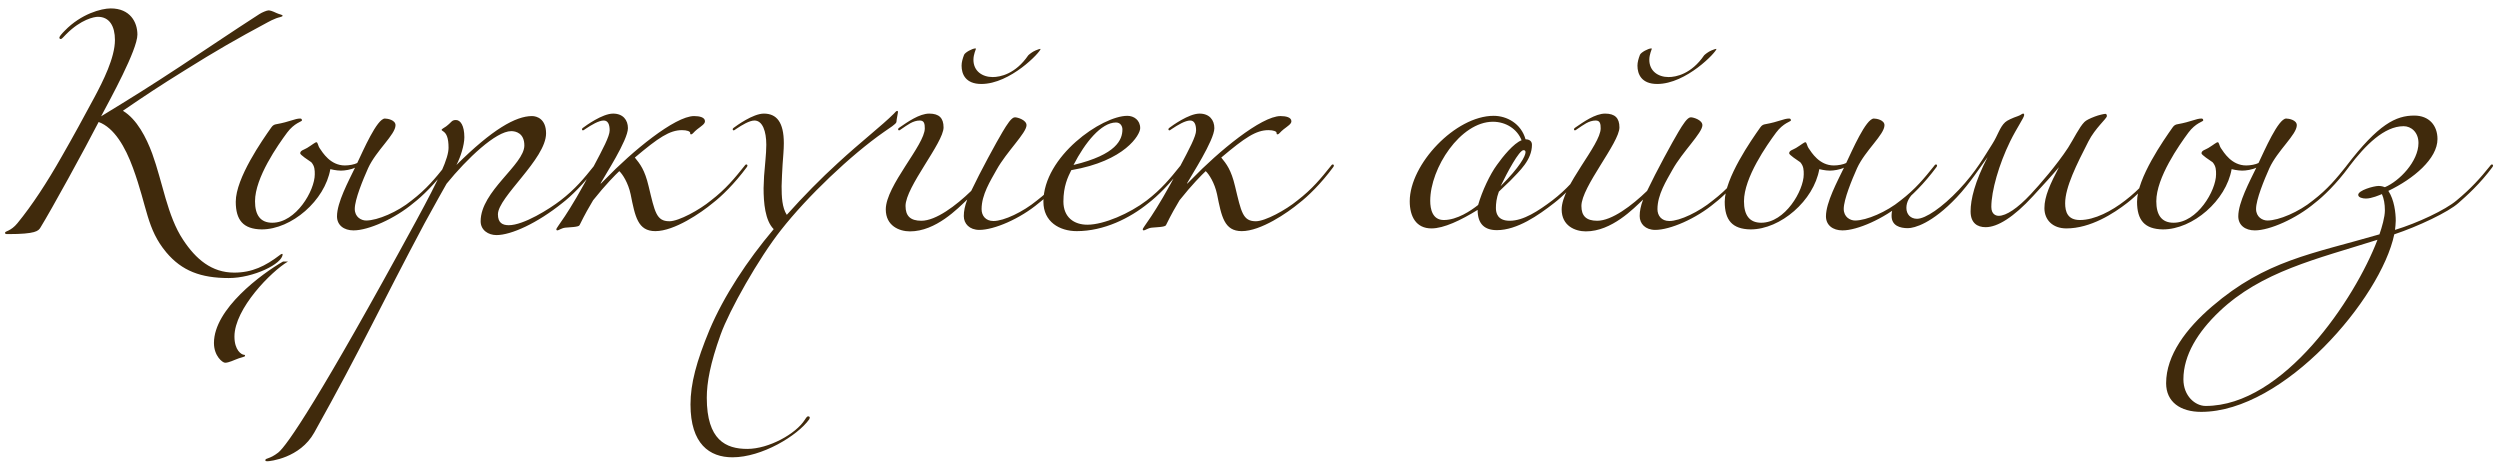 <?xml version="1.0" encoding="UTF-8"?> <svg xmlns="http://www.w3.org/2000/svg" width="243" height="45" viewBox="0 0 243 45" fill="none"><path d="M27.996 25.418C26.364 26.378 22.788 30.002 22.788 32.714C22.788 34.034 23.46 34.49 23.748 34.49C23.796 34.49 23.82 34.538 23.82 34.586C23.82 34.682 23.556 34.706 23.22 34.826C22.74 34.994 22.26 35.258 21.876 35.258C21.636 35.258 20.796 34.61 20.796 33.338C20.796 30.026 25.428 26.618 27.516 25.418H27.996ZM11.964 10.778C13.308 11.594 14.22 13.37 14.796 14.93C15.804 17.69 16.26 21.002 17.796 23.306C19.044 25.202 20.58 26.498 22.764 26.498C24.492 26.498 25.788 25.874 27.228 24.77C27.276 24.722 27.372 24.674 27.42 24.674C27.42 24.674 27.468 24.674 27.468 24.722C27.468 25.634 24.636 27.026 22.236 27.026C19.524 27.026 17.676 26.33 16.164 24.53C14.244 22.226 14.34 20.186 12.924 16.322C12.18 14.282 11.1 12.41 9.588 11.858C8.244 14.474 5.004 20.378 3.924 22.13C3.732 22.442 3.468 22.754 0.828 22.754C0.54 22.754 0.492 22.754 0.492 22.61C0.492 22.466 1.068 22.466 1.692 21.698C3.108 19.97 4.572 17.738 6.012 15.194C7.116 13.274 8.172 11.33 9.204 9.41C9.996 7.922 11.172 5.618 11.172 3.89C11.172 2.546 10.644 1.634 9.516 1.634C9.156 1.634 7.884 1.874 6.444 3.314C6.156 3.602 6.012 3.794 5.916 3.794C5.82 3.794 5.772 3.746 5.772 3.65C5.772 3.554 5.964 3.314 6.3 2.978C7.884 1.346 9.852 0.818 10.764 0.818C12.636 0.818 13.356 2.138 13.356 3.362C13.356 4.85 10.692 9.674 9.828 11.306C12.78 9.506 14.556 8.402 17.508 6.458C20.46 4.514 22.308 3.242 25.212 1.37C25.476 1.202 25.932 1.01 26.1 1.01C26.244 1.01 26.436 1.058 26.892 1.274C27.204 1.418 27.468 1.418 27.468 1.538C27.468 1.634 27.084 1.682 26.844 1.778C26.532 1.898 26.244 2.042 26.028 2.162C22.98 3.794 20.94 4.97 17.988 6.818C15.516 8.354 14.172 9.242 11.964 10.754V10.778ZM37.412 11.522C37.676 11.522 38.444 11.666 38.444 12.17C38.444 13.082 36.572 14.618 35.78 16.346C35.276 17.474 34.484 19.394 34.484 20.306C34.484 21.098 35.108 21.434 35.588 21.434C36.692 21.434 38.66 20.594 40.004 19.49C41.444 18.386 42.308 17.33 43.268 16.13C43.364 15.986 43.412 15.986 43.46 15.986C43.508 15.986 43.556 16.034 43.556 16.082C43.556 16.13 43.556 16.13 43.508 16.226C42.308 17.858 41.012 19.106 40.196 19.73C38.372 21.266 35.804 22.394 34.364 22.394C33.428 22.394 32.756 21.89 32.756 21.026C32.756 19.682 33.86 17.642 34.508 16.298C34.124 16.49 33.5 16.586 33.14 16.586C32.684 16.586 32.108 16.442 32.108 16.442C31.58 19.49 28.34 22.298 25.436 22.298C23.636 22.274 22.916 21.386 22.916 19.61C22.916 17.306 25.508 13.61 26.372 12.386C26.516 12.17 26.684 12.098 26.852 12.074C28.196 11.834 28.652 11.522 29.18 11.522C29.324 11.522 29.348 11.618 29.348 11.714C29.348 11.81 28.604 11.954 27.908 12.89C27.02 14.09 24.788 17.258 24.788 19.562C24.788 20.882 25.292 21.65 26.468 21.65C28.772 21.65 30.596 18.53 30.596 16.946C30.596 16.538 30.596 16.154 30.26 15.77C29.972 15.578 29.18 15.05 29.18 14.906C29.18 14.618 29.54 14.57 29.852 14.378C30.404 14.042 30.62 13.826 30.764 13.826C30.884 13.826 30.932 14.21 31.052 14.378C31.364 14.834 32.108 16.082 33.524 16.082C33.932 16.082 34.46 15.986 34.724 15.842C35.3 14.642 36.644 11.522 37.412 11.522ZM54.663 19.73C52.215 21.698 49.694 22.85 48.255 22.85C47.462 22.85 46.718 22.37 46.718 21.506C46.718 18.578 50.967 16.01 50.967 14.138C50.967 12.938 50.127 12.746 49.694 12.746C48.206 12.746 45.398 15.41 43.407 17.858C43.407 17.858 42.087 20.186 41.27 21.698C37.047 29.618 35.222 33.674 30.543 42.05C29.151 44.546 26.198 44.834 26.006 44.834C25.887 44.834 25.791 44.834 25.791 44.738C25.791 44.498 26.174 44.666 27.038 43.994C27.855 43.37 31.07 38.714 40.431 21.506C42.782 17.186 43.599 15.362 43.599 14.354C43.599 13.37 43.383 12.986 43.118 12.794C42.998 12.698 42.926 12.674 42.926 12.626C42.926 12.53 43.166 12.434 43.358 12.29C43.934 11.858 43.886 11.666 44.319 11.666C44.751 11.666 45.135 12.194 45.135 13.346C45.135 14.114 44.751 15.314 44.367 16.034C47.846 12.578 50.127 11.282 51.711 11.282C52.191 11.282 53.078 11.57 53.078 12.962C53.078 15.458 48.398 19.154 48.398 20.834C48.398 21.65 48.831 21.89 49.455 21.89C50.895 21.89 53.414 20.306 54.471 19.49C55.91 18.386 56.775 17.33 57.734 16.13C57.855 15.986 57.879 15.986 57.926 15.986C57.974 15.986 58.023 16.034 58.023 16.082C58.023 16.13 58.047 16.13 57.974 16.226C56.775 17.858 55.478 19.106 54.663 19.73ZM61.035 12.458C61.035 13.634 58.755 17.114 58.371 17.834H58.419L58.827 17.426C61.419 14.738 65.595 11.282 67.467 11.282C67.995 11.282 68.523 11.402 68.523 11.786C68.523 12.05 68.187 12.242 67.755 12.578C67.443 12.818 67.323 13.058 67.179 13.058C67.083 13.058 67.083 13.01 67.083 12.914C67.083 12.77 66.771 12.65 66.291 12.65C65.091 12.65 64.011 13.37 61.707 15.314C62.211 15.938 62.667 16.49 63.051 18.122C63.651 20.618 63.795 21.506 65.067 21.506C65.979 21.506 67.995 20.402 69.099 19.49C70.539 18.386 71.403 17.33 72.363 16.13C72.459 15.986 72.507 15.986 72.555 15.986C72.603 15.986 72.651 16.034 72.651 16.082C72.651 16.13 72.651 16.13 72.603 16.226C71.403 17.858 70.107 19.106 69.291 19.73C68.139 20.69 65.547 22.466 63.699 22.466C61.995 22.466 61.731 21.05 61.299 18.89C61.059 17.762 60.507 16.922 60.195 16.634C59.835 16.97 58.851 17.954 57.651 19.466C57.267 20.114 56.883 20.762 56.331 21.89C56.235 22.082 55.371 22.082 54.939 22.13C54.555 22.178 54.315 22.394 54.171 22.394C54.171 22.394 54.075 22.394 54.075 22.298C54.075 22.058 55.083 21.17 57.723 16.13C58.587 14.498 59.259 13.25 59.259 12.674C59.259 12.05 59.067 11.714 58.683 11.714C58.203 11.714 57.483 12.146 56.907 12.53C56.763 12.626 56.715 12.674 56.667 12.674C56.619 12.674 56.571 12.626 56.571 12.578C56.571 12.53 56.571 12.482 56.715 12.386C56.907 12.242 58.539 11.042 59.595 11.042C60.555 11.042 61.035 11.666 61.035 12.458ZM85.932 12.818C82.692 15.074 78.468 19.106 75.924 22.346C73.74 25.106 70.884 30.17 70.044 32.522C69.036 35.33 68.7 37.178 68.7 38.666C68.7 42.77 70.548 43.634 72.636 43.634C74.724 43.634 77.364 42.17 78.228 40.802C78.42 40.49 78.492 40.466 78.564 40.466C78.612 40.466 78.708 40.514 78.708 40.562C78.708 40.61 78.708 40.658 78.66 40.754C77.508 42.362 74.052 44.45 71.196 44.45C68.964 44.45 67.116 43.154 67.116 39.314C67.116 37.298 67.692 35.138 68.964 32.066C70.356 28.778 72.612 25.346 75.204 22.274C74.364 21.434 74.22 19.706 74.22 18.29C74.22 18.098 74.268 17.114 74.268 17.114C74.34 16.058 74.484 15.002 74.484 14.066C74.484 12.77 74.124 11.714 73.332 11.714C72.852 11.714 72.132 12.146 71.556 12.53C71.412 12.626 71.364 12.674 71.316 12.674C71.268 12.674 71.22 12.626 71.22 12.578C71.22 12.53 71.22 12.482 71.364 12.386C71.556 12.242 73.188 11.042 74.244 11.042C75.492 11.042 76.188 11.882 76.188 13.922C76.188 14.57 76.116 15.266 76.068 15.986C76.044 16.49 75.972 17.594 75.972 18.098C75.972 19.13 76.02 20.186 76.476 20.882C78.108 19.058 79.812 17.33 81.42 15.866C83.652 13.802 85.716 12.218 86.892 11.042C86.988 10.946 87.108 10.778 87.204 10.778C87.3 10.778 87.276 10.874 87.276 10.946C87.276 11.018 87.156 11.522 87.132 11.858C87.108 12.05 86.484 12.434 85.932 12.818ZM95.386 8.162C93.85 8.162 93.466 7.202 93.466 6.386C93.466 6.05 93.562 5.714 93.706 5.33C93.802 5.09 94.522 4.706 94.81 4.706C94.858 4.706 94.858 4.754 94.858 4.754C94.858 4.802 94.618 5.282 94.618 5.81C94.618 6.914 95.482 7.49 96.49 7.49C97.21 7.49 98.698 7.202 99.946 5.378C100.042 5.282 100.33 5.042 100.666 4.898C100.906 4.802 101.05 4.754 101.098 4.754H101.146C101.146 5.042 98.218 8.162 95.386 8.162ZM100.978 19.73C99.154 21.266 96.634 22.346 95.194 22.346C94.234 22.346 93.682 21.746 93.682 21.002C93.682 20.522 93.778 20.018 94.018 19.394C93.106 20.258 90.97 22.49 88.45 22.49C87.418 22.49 86.098 21.962 86.098 20.354C86.098 18.05 89.89 14.09 89.89 12.482C89.89 12.05 89.842 11.714 89.41 11.714C88.738 11.714 88.21 12.146 87.634 12.53C87.49 12.626 87.442 12.674 87.394 12.674C87.346 12.674 87.298 12.626 87.298 12.578C87.298 12.53 87.298 12.482 87.442 12.386C88.21 11.858 89.362 11.042 90.322 11.042C91.282 11.042 91.714 11.474 91.714 12.386C91.714 13.874 88.018 18.17 88.018 20.018C88.018 20.978 88.474 21.458 89.554 21.458C90.97 21.458 92.914 19.994 94.402 18.554C95.29 16.682 96.874 13.778 97.45 12.818C97.882 12.098 98.314 11.402 98.65 11.402C98.914 11.402 99.778 11.666 99.778 12.17C99.778 12.914 97.834 14.762 96.874 16.49C96.274 17.57 95.41 18.914 95.41 20.33C95.41 20.954 95.794 21.482 96.562 21.482C97.594 21.482 99.442 20.594 100.786 19.49C102.226 18.386 103.09 17.33 104.05 16.13C104.146 15.986 104.194 15.986 104.242 15.986C104.29 15.986 104.338 16.034 104.338 16.082C104.338 16.13 104.338 16.13 104.29 16.226C103.09 17.858 101.794 19.106 100.978 19.73ZM104.347 16.034C108.547 15.026 109.099 13.562 109.099 12.578C109.099 12.266 108.907 11.906 108.475 11.906C107.035 11.906 105.451 13.874 104.347 16.034ZM104.659 22.466C102.979 22.466 101.419 21.554 101.419 19.61C101.419 15.194 107.107 11.258 109.579 11.258C110.203 11.258 110.827 11.666 110.827 12.458C110.827 13.106 109.339 15.65 104.131 16.538C103.795 17.21 103.363 18.098 103.363 19.586C103.363 21.122 104.395 21.842 105.691 21.842C107.299 21.842 109.819 20.738 111.451 19.49C112.891 18.386 113.755 17.33 114.715 16.13C114.811 15.986 114.859 15.986 114.907 15.986C114.955 15.986 115.003 16.034 115.003 16.082C115.003 16.13 115.003 16.13 114.955 16.226C113.755 17.858 112.459 19.106 111.643 19.73C109.819 21.218 107.299 22.466 104.659 22.466ZM118.035 12.458C118.035 13.634 115.755 17.114 115.371 17.834H115.419L115.827 17.426C118.419 14.738 122.595 11.282 124.467 11.282C124.995 11.282 125.523 11.402 125.523 11.786C125.523 12.05 125.187 12.242 124.755 12.578C124.443 12.818 124.323 13.058 124.179 13.058C124.083 13.058 124.083 13.01 124.083 12.914C124.083 12.77 123.771 12.65 123.291 12.65C122.091 12.65 121.011 13.37 118.707 15.314C119.211 15.938 119.667 16.49 120.051 18.122C120.651 20.618 120.795 21.506 122.067 21.506C122.979 21.506 124.995 20.402 126.099 19.49C127.539 18.386 128.403 17.33 129.363 16.13C129.459 15.986 129.507 15.986 129.555 15.986C129.603 15.986 129.651 16.034 129.651 16.082C129.651 16.13 129.651 16.13 129.603 16.226C128.403 17.858 127.107 19.106 126.291 19.73C125.139 20.69 122.547 22.466 120.699 22.466C118.995 22.466 118.731 21.05 118.299 18.89C118.059 17.762 117.507 16.922 117.195 16.634C116.835 16.97 115.851 17.954 114.651 19.466C114.267 20.114 113.883 20.762 113.331 21.89C113.235 22.082 112.371 22.082 111.939 22.13C111.555 22.178 111.315 22.394 111.171 22.394C111.171 22.394 111.075 22.394 111.075 22.298C111.075 22.058 112.083 21.17 114.723 16.13C115.587 14.498 116.259 13.25 116.259 12.674C116.259 12.05 116.067 11.714 115.683 11.714C115.203 11.714 114.483 12.146 113.907 12.53C113.763 12.626 113.715 12.674 113.667 12.674C113.619 12.674 113.571 12.626 113.571 12.578C113.571 12.53 113.571 12.482 113.715 12.386C113.907 12.242 115.539 11.042 116.595 11.042C117.555 11.042 118.035 11.666 118.035 12.458ZM151.066 19.73C149.53 20.93 147.466 22.37 145.498 22.37C144.322 22.37 143.626 21.794 143.626 20.402C141.994 21.41 140.338 22.202 139.138 22.202C137.65 22.202 137.026 21.05 137.026 19.562C137.026 15.962 141.466 11.258 145.186 11.258C146.458 11.258 147.85 12.002 148.282 13.538C148.522 13.538 148.906 13.634 148.906 14.066C148.906 15.554 147.706 16.61 146.794 17.57C146.506 17.858 146.074 18.242 145.69 18.626C145.45 19.25 145.402 19.826 145.402 20.21C145.402 20.69 145.546 21.458 146.746 21.458C148.09 21.458 149.53 20.498 150.874 19.49C152.314 18.386 153.178 17.33 154.138 16.13C154.234 15.986 154.282 15.986 154.33 15.986C154.378 15.986 154.426 16.034 154.426 16.082C154.426 16.13 154.426 16.13 154.378 16.226C153.178 17.858 151.882 19.106 151.066 19.73ZM145.114 11.834C141.946 11.834 139.018 16.346 139.018 19.514C139.018 20.33 139.234 21.386 140.338 21.386C141.634 21.386 142.978 20.474 143.674 19.922C144.058 18.578 144.826 16.946 145.498 16.034C146.074 15.218 147.13 13.922 147.898 13.634C147.466 12.53 146.362 11.834 145.114 11.834ZM145.858 18.098C147.73 16.226 148.282 15.17 148.282 14.786C148.282 14.642 148.186 14.594 148.09 14.594C147.658 14.594 146.506 16.754 145.858 18.098ZM161.081 8.162C159.545 8.162 159.161 7.202 159.161 6.386C159.161 6.05 159.257 5.714 159.401 5.33C159.497 5.09 160.217 4.706 160.505 4.706C160.553 4.706 160.553 4.754 160.553 4.754C160.553 4.802 160.313 5.282 160.313 5.81C160.313 6.914 161.177 7.49 162.185 7.49C162.905 7.49 164.393 7.202 165.641 5.378C165.737 5.282 166.025 5.042 166.361 4.898C166.601 4.802 166.745 4.754 166.793 4.754H166.841C166.841 5.042 163.913 8.162 161.081 8.162ZM166.673 19.73C164.849 21.266 162.329 22.346 160.889 22.346C159.929 22.346 159.377 21.746 159.377 21.002C159.377 20.522 159.473 20.018 159.713 19.394C158.801 20.258 156.665 22.49 154.145 22.49C153.113 22.49 151.793 21.962 151.793 20.354C151.793 18.05 155.585 14.09 155.585 12.482C155.585 12.05 155.537 11.714 155.105 11.714C154.433 11.714 153.905 12.146 153.329 12.53C153.185 12.626 153.137 12.674 153.089 12.674C153.041 12.674 152.993 12.626 152.993 12.578C152.993 12.53 152.993 12.482 153.137 12.386C153.905 11.858 155.057 11.042 156.017 11.042C156.977 11.042 157.409 11.474 157.409 12.386C157.409 13.874 153.713 18.17 153.713 20.018C153.713 20.978 154.169 21.458 155.249 21.458C156.665 21.458 158.609 19.994 160.097 18.554C160.985 16.682 162.569 13.778 163.145 12.818C163.577 12.098 164.009 11.402 164.345 11.402C164.609 11.402 165.473 11.666 165.473 12.17C165.473 12.914 163.529 14.762 162.569 16.49C161.969 17.57 161.105 18.914 161.105 20.33C161.105 20.954 161.489 21.482 162.257 21.482C163.289 21.482 165.137 20.594 166.481 19.49C167.921 18.386 168.785 17.33 169.745 16.13C169.841 15.986 169.889 15.986 169.937 15.986C169.985 15.986 170.033 16.034 170.033 16.082C170.033 16.13 170.033 16.13 169.985 16.226C168.785 17.858 167.489 19.106 166.673 19.73ZM182.139 11.522C182.403 11.522 183.171 11.666 183.171 12.17C183.171 13.082 181.299 14.618 180.507 16.346C180.003 17.474 179.211 19.394 179.211 20.306C179.211 21.098 179.835 21.434 180.315 21.434C181.419 21.434 183.387 20.594 184.731 19.49C186.171 18.386 187.035 17.33 187.995 16.13C188.091 15.986 188.139 15.986 188.187 15.986C188.235 15.986 188.283 16.034 188.283 16.082C188.283 16.13 188.283 16.13 188.235 16.226C187.035 17.858 185.739 19.106 184.923 19.73C183.099 21.266 180.531 22.394 179.091 22.394C178.155 22.394 177.483 21.89 177.483 21.026C177.483 19.682 178.587 17.642 179.235 16.298C178.851 16.49 178.227 16.586 177.867 16.586C177.411 16.586 176.835 16.442 176.835 16.442C176.307 19.49 173.067 22.298 170.163 22.298C168.363 22.274 167.643 21.386 167.643 19.61C167.643 17.306 170.235 13.61 171.099 12.386C171.243 12.17 171.411 12.098 171.579 12.074C172.923 11.834 173.379 11.522 173.907 11.522C174.051 11.522 174.075 11.618 174.075 11.714C174.075 11.81 173.331 11.954 172.635 12.89C171.747 14.09 169.515 17.258 169.515 19.562C169.515 20.882 170.019 21.65 171.195 21.65C173.499 21.65 175.323 18.53 175.323 16.946C175.323 16.538 175.323 16.154 174.987 15.77C174.699 15.578 173.907 15.05 173.907 14.906C173.907 14.618 174.267 14.57 174.579 14.378C175.131 14.042 175.347 13.826 175.491 13.826C175.611 13.826 175.659 14.21 175.779 14.378C176.091 14.834 176.835 16.082 178.251 16.082C178.659 16.082 179.187 15.986 179.451 15.842C180.027 14.642 181.371 11.522 182.139 11.522ZM200.733 19.754C200.733 20.594 200.973 21.386 202.173 21.386C203.613 21.386 205.269 20.498 206.565 19.49C208.005 18.386 208.869 17.33 209.829 16.13C209.925 15.986 209.973 15.986 210.021 15.986C210.069 15.986 210.117 16.034 210.117 16.082C210.117 16.13 210.117 16.13 210.069 16.226C208.869 17.858 207.573 19.106 206.757 19.73C205.461 20.738 203.205 22.202 200.853 22.202C199.509 22.202 198.717 21.362 198.717 20.234C198.717 19.082 199.293 17.858 200.133 16.25C199.485 17.018 198.693 17.882 197.613 19.058C195.717 21.122 194.157 22.082 193.005 22.082C192.189 22.082 191.541 21.674 191.541 20.546C191.541 19.394 191.949 17.666 193.197 15.266C192.573 16.106 191.469 17.834 190.197 19.178C187.797 21.722 186.069 22.178 185.445 22.178C184.677 22.178 183.861 21.938 183.861 20.978C183.861 19.922 184.485 19.754 185.061 19.274C185.805 18.65 186.141 18.242 186.285 18.242C186.309 18.242 186.357 18.266 186.357 18.314C186.357 18.362 186.285 18.482 186.165 18.602C185.589 19.106 185.301 19.634 185.301 20.21C185.301 20.834 185.709 21.266 186.333 21.266C187.149 21.266 188.757 20.186 190.413 18.434C192.093 16.658 192.909 15.146 193.653 13.994C194.205 13.13 194.373 12.362 194.901 11.882C195.069 11.714 195.645 11.45 196.149 11.282C196.437 11.186 196.533 11.042 196.653 11.042C196.725 11.042 196.749 11.09 196.749 11.186C196.749 11.426 196.029 12.434 195.381 13.754C194.301 15.962 193.557 18.554 193.557 20.114C193.557 20.858 194.037 20.978 194.277 20.978C194.997 20.978 196.101 20.258 197.397 18.866C198.213 18.002 199.941 16.01 201.021 14.354C201.573 13.49 202.101 12.362 202.605 11.858C202.773 11.69 203.109 11.522 203.613 11.33C203.973 11.186 204.525 11.066 204.645 11.066C204.741 11.066 204.789 11.162 204.789 11.282C204.789 11.522 203.661 12.434 202.989 13.754C201.861 15.962 200.733 18.194 200.733 19.754ZM222.217 11.522C222.481 11.522 223.249 11.666 223.249 12.17C223.249 13.082 221.377 14.618 220.585 16.346C220.081 17.474 219.289 19.394 219.289 20.306C219.289 21.098 219.913 21.434 220.393 21.434C221.497 21.434 223.465 20.594 224.809 19.49C226.249 18.386 227.113 17.33 228.073 16.13C228.169 15.986 228.217 15.986 228.265 15.986C228.313 15.986 228.361 16.034 228.361 16.082C228.361 16.13 228.361 16.13 228.313 16.226C227.113 17.858 225.817 19.106 225.001 19.73C223.177 21.266 220.609 22.394 219.169 22.394C218.233 22.394 217.561 21.89 217.561 21.026C217.561 19.682 218.665 17.642 219.313 16.298C218.929 16.49 218.305 16.586 217.945 16.586C217.489 16.586 216.913 16.442 216.913 16.442C216.385 19.49 213.145 22.298 210.241 22.298C208.441 22.274 207.721 21.386 207.721 19.61C207.721 17.306 210.313 13.61 211.177 12.386C211.321 12.17 211.489 12.098 211.657 12.074C213.001 11.834 213.457 11.522 213.985 11.522C214.129 11.522 214.153 11.618 214.153 11.714C214.153 11.81 213.409 11.954 212.713 12.89C211.825 14.09 209.593 17.258 209.593 19.562C209.593 20.882 210.097 21.65 211.273 21.65C213.577 21.65 215.401 18.53 215.401 16.946C215.401 16.538 215.401 16.154 215.065 15.77C214.777 15.578 213.985 15.05 213.985 14.906C213.985 14.618 214.345 14.57 214.657 14.378C215.209 14.042 215.425 13.826 215.569 13.826C215.689 13.826 215.737 14.21 215.857 14.378C216.169 14.834 216.913 16.082 218.329 16.082C218.737 16.082 219.265 15.986 219.529 15.842C220.105 14.642 221.449 11.522 222.217 11.522ZM231.091 23.306C225.187 25.178 219.811 26.378 215.707 30.29C213.643 32.258 212.227 34.514 212.227 36.866C212.227 38.498 213.379 39.458 214.387 39.458C221.971 39.458 228.907 29.042 231.091 23.306ZM238.963 19.73C237.979 20.618 235.027 22.01 232.723 22.778C231.427 28.994 222.019 40.034 213.955 40.034C211.939 40.034 210.547 39.074 210.547 37.25C210.547 34.514 212.515 31.922 215.011 29.786C220.243 25.298 224.683 24.698 231.283 22.778C231.523 22.082 231.811 21.098 231.811 20.45C231.811 19.826 231.715 19.298 231.523 18.866C231.283 18.962 230.539 19.298 229.963 19.298C229.651 19.298 229.219 19.202 229.219 18.938C229.219 18.506 230.707 18.074 231.211 18.074C231.451 18.074 231.715 18.146 231.811 18.194C233.203 17.618 235.075 15.698 235.075 13.898C235.075 12.842 234.355 12.266 233.635 12.266C231.763 12.266 229.939 14.066 228.307 16.226C228.211 16.37 228.163 16.37 228.115 16.37C228.067 16.37 228.019 16.322 228.019 16.274C228.019 16.226 228.019 16.226 228.067 16.13C231.187 12.05 232.891 11.234 234.667 11.234C236.107 11.234 236.923 12.194 236.923 13.514C236.923 15.434 234.595 17.378 232.147 18.554C232.723 19.418 232.867 20.69 232.867 21.458C232.867 21.698 232.819 22.154 232.795 22.346C235.003 21.674 237.691 20.402 238.771 19.49C240.163 18.338 241.075 17.33 242.035 16.13C242.131 15.986 242.179 15.986 242.227 15.986C242.275 15.986 242.323 16.034 242.323 16.082C242.323 16.13 242.323 16.13 242.275 16.226C241.075 17.858 239.731 19.058 238.963 19.73Z" fill="#402A0C"></path></svg> 